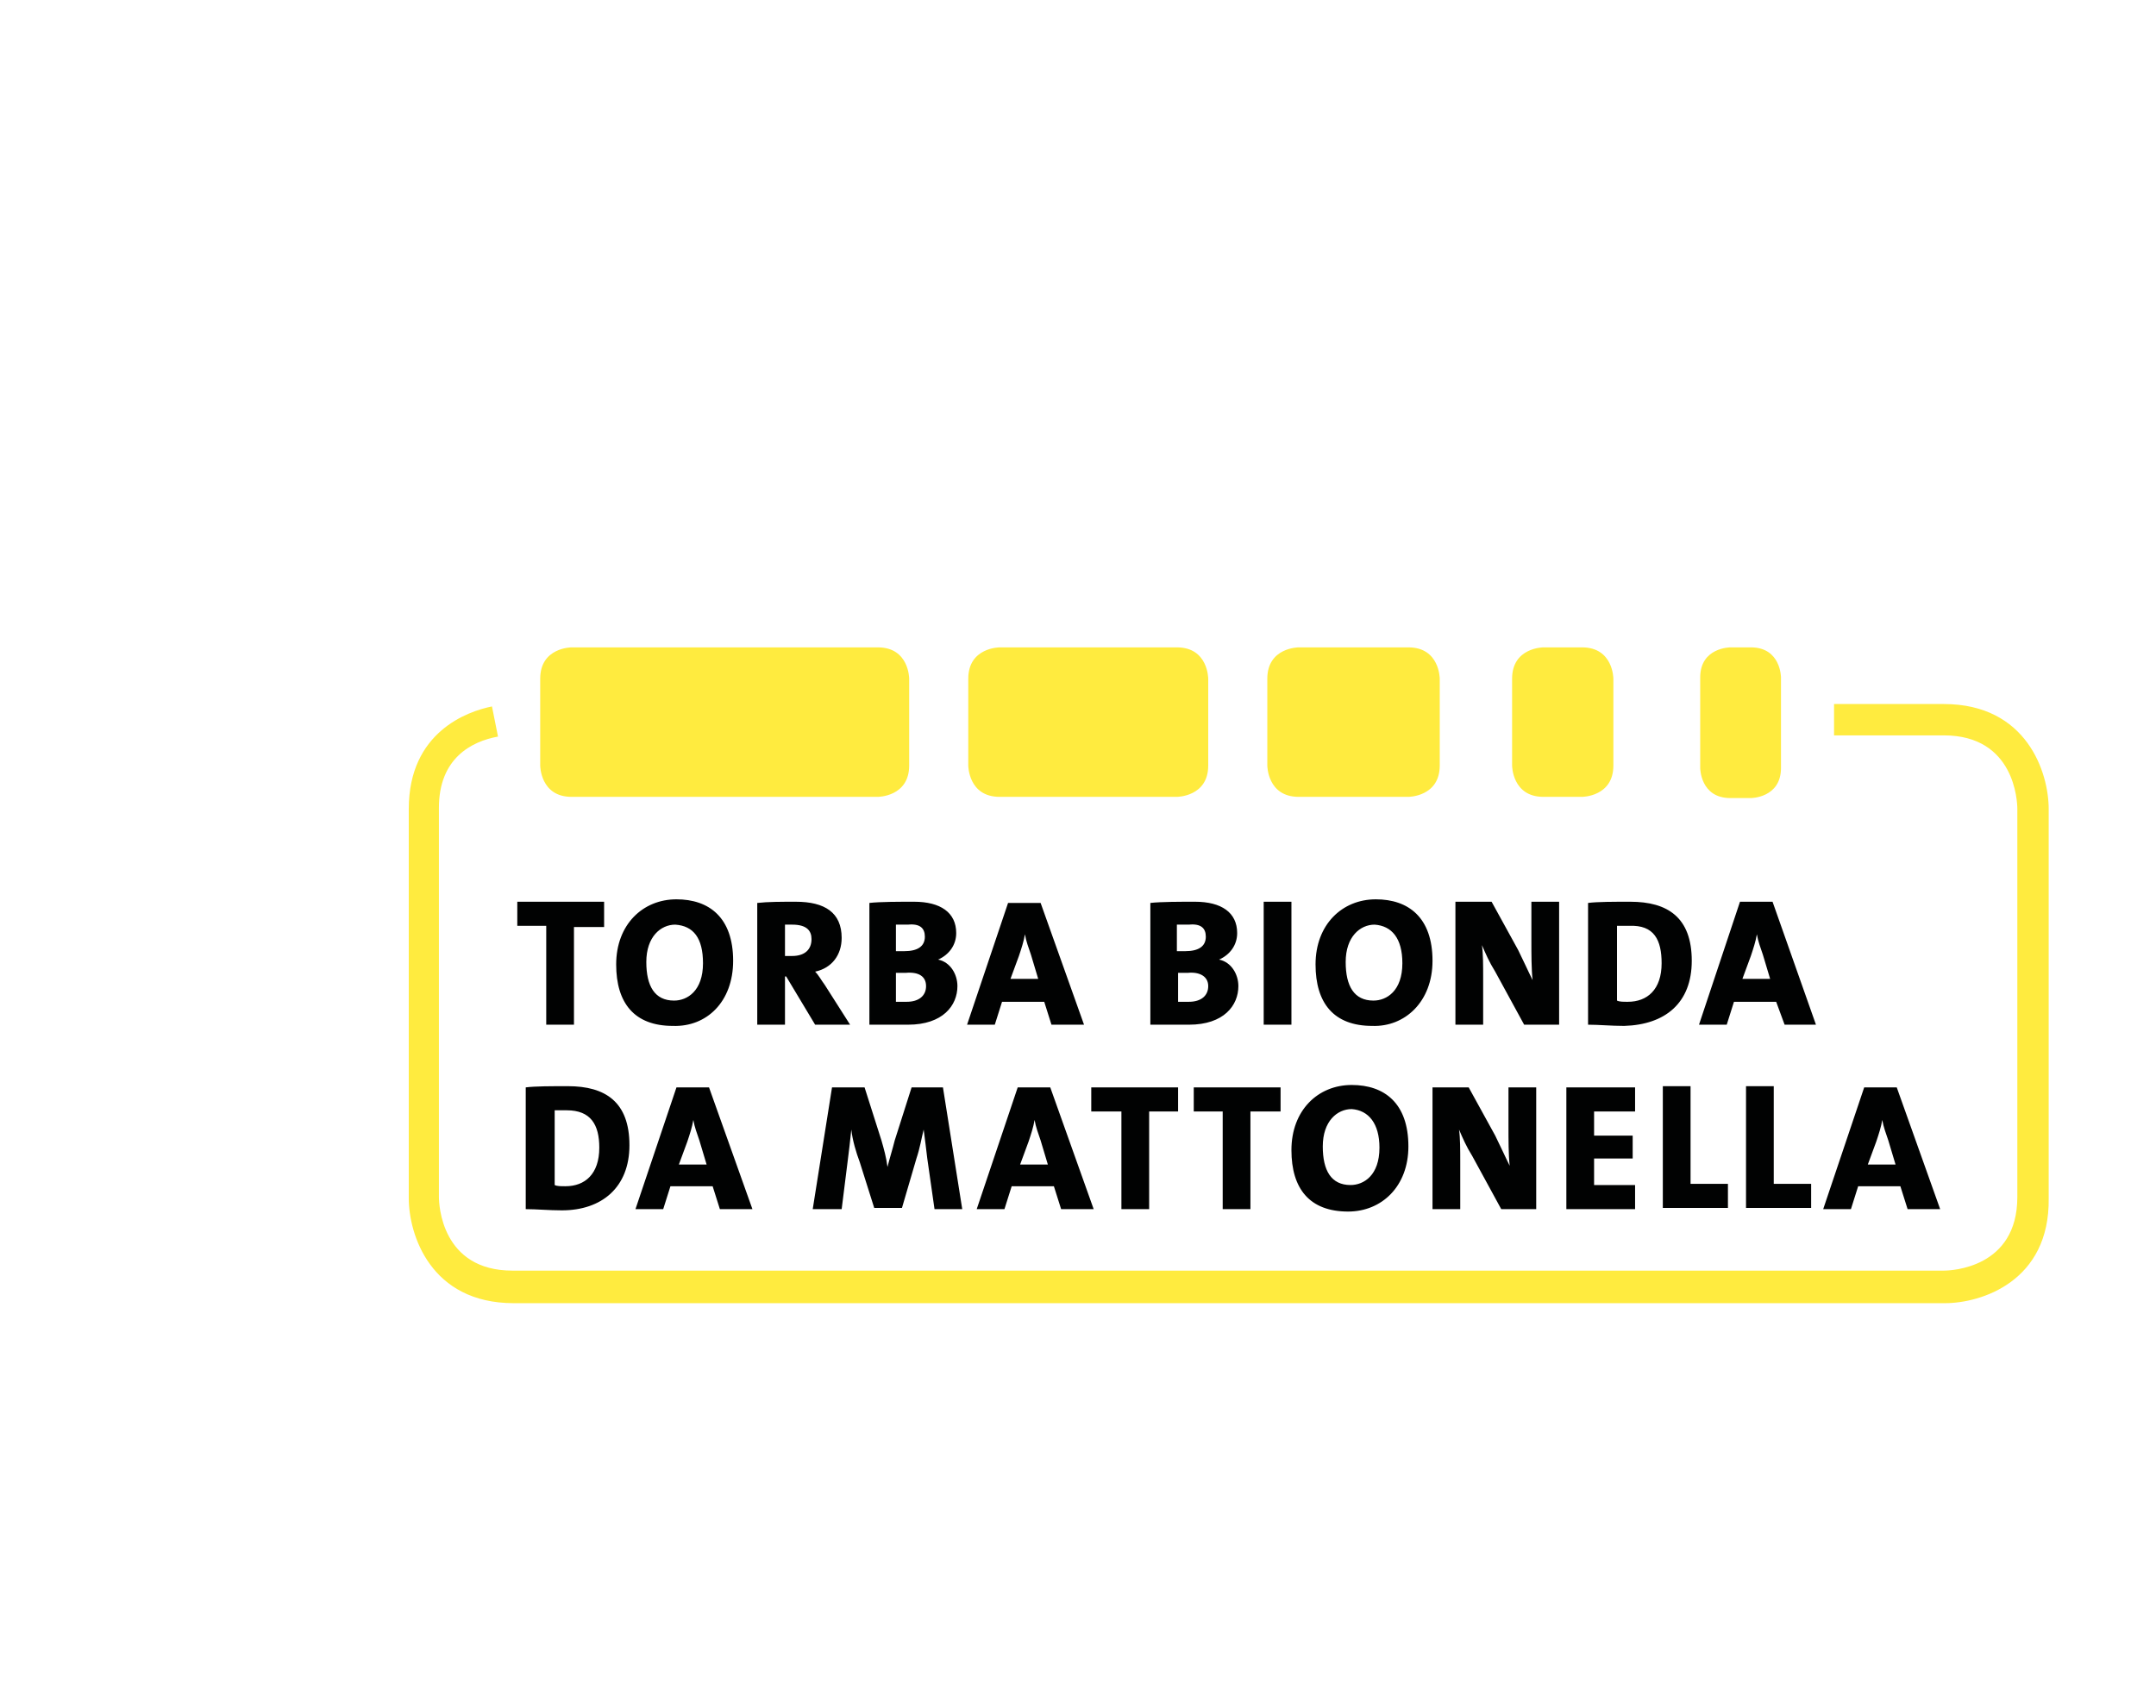 <?xml version="1.0" encoding="utf-8"?>
<!-- Generator: Adobe Illustrator 22.0.1, SVG Export Plug-In . SVG Version: 6.00 Build 0)  -->
<svg version="1.1" id="Ebene_1" xmlns="http://www.w3.org/2000/svg" xmlns:xlink="http://www.w3.org/1999/xlink" x="0px" y="0px"
	 viewBox="0 0 178.8 141.7" style="enable-background:new 0 0 178.8 141.7;" xml:space="preserve">
<style type="text/css">
	.st0{fill:#164194;}
	.st1{fill:#0080C9;}
	.st2{fill:#009FE3;}
	.st3{fill:#C51A1B;}
	.st4{fill:#EF7D00;}
	.st5{fill:#E30613;}
	.st6{fill:#EE7203;}
	.st7{fill:#65B32E;}
	.st8{fill:#00763C;}
	.st9{fill:#812B29;}
	.st10{clip-path:url(#SVGID_2_);}
	.st11{fill:#009E3D;}
	.st12{fill:#5F2723;}
	.st13{fill:#9C1006;}
	.st14{fill:#6F322B;}
	.st15{fill:#8EA2A4;}
	.st16{fill:#89150D;}
	.st17{fill:#9A5704;}
	.st18{fill:#693618;}
	.st19{fill:#F59D0F;}
	.st20{fill:#E74011;}
	.st21{fill:#E84E0F;}
	.st22{fill:#F9B000;}
	.st23{fill:#5A9E33;}
	.st24{fill:#FFFFFF;}
	.st25{fill:#935B00;}
	.st26{fill:#640C00;}
	.st27{fill:#D8A652;}
	.st28{fill:#010202;}
	.st29{fill:#C93482;}
	.st30{fill:#E0398D;}
	.st31{fill:#FFEB3F;}
	.st32{fill:#48AE4E;}
	.st33{fill:#FFD939;}
	.st34{fill:#F28F32;}
	.st35{fill:#D12A24;}
	.st36{fill:#4CC1EB;}
	.st37{fill:#A2C748;}
</style>
<g>
	<g>
		<path class="st31" d="M161.3,108.1H42.6c-6.9,0-8.7-5.7-8.7-8.7V67.1c0-6.4,4.9-8.1,6.9-8.5l0.5,2.5c-2.2,0.4-4.9,1.8-4.9,5.9
			v32.3c0,0.6,0.2,6.1,6.1,6.1h118.7c0.6,0,6.1-0.2,6.1-6.1V67.1c0-0.6-0.2-6.1-6.1-6.1h-9.1v-2.6h9.1c6.9,0,8.7,5.7,8.7,8.7v32.3
			C170,106.3,164.3,108.1,161.3,108.1z"/>
	</g>
	<g>
		<path class="st28" d="M146.8,81.2h-2.3l0.7-1.9c0.2-0.6,0.4-1.2,0.5-1.8h0c0.1,0.6,0.3,1.1,0.5,1.7L146.8,81.2z M150.6,85
			L147,74.8h-2.7L140.9,85h2.3l0.6-1.9h3.5L148,85H150.6z M137.8,79.9c0,2.2-1.2,3.2-2.8,3.2c-0.4,0-0.7,0-0.9-0.1v-6.2
			c0.3,0,0.6,0,1,0C137.2,76.7,137.8,78,137.8,79.9 M140.3,79.7c0-3.6-2-4.9-5.1-4.9c-1.4,0-2.7,0-3.5,0.1v10.1c0.9,0,1.9,0.1,3,0.1
			C138.1,85,140.3,83.2,140.3,79.7 M129.3,85V74.8h-2.3v3.3c0,1,0,2.3,0.1,3.2c-0.4-0.8-0.8-1.7-1.2-2.5l-2.2-4h-3V85h2.3v-3.9
			c0-1,0-2-0.1-2.7c0.3,0.7,0.6,1.4,1.1,2.2l2.4,4.4H129.3z M116.3,79.9c0,2.3-1.3,3.1-2.4,3.1c-1.6,0-2.3-1.2-2.3-3.2
			c0-2.1,1.2-3.1,2.4-3.1C115.4,76.8,116.3,77.8,116.3,79.9 M118.8,79.7c0-3.6-2-5.1-4.7-5.1c-2.8,0-5,2.1-5,5.4
			c0,3.2,1.5,5.1,4.7,5.1C116.5,85.2,118.8,83.1,118.8,79.7 M107.1,74.8h-2.3V85h2.3V74.8z M100.2,81.8c0,0.8-0.6,1.3-1.6,1.3
			c-0.4,0-0.7,0-0.9,0v-2.4c0.2,0,0.7,0,0.8,0C99.5,80.6,100.2,81,100.2,81.8 M100,77.7c0,0.8-0.6,1.2-1.7,1.2c-0.3,0-0.5,0-0.7,0
			v-2.2c0.3,0,0.6,0,1,0C99.6,76.6,100,77,100,77.7 M102.7,81.8c0-1-0.6-2-1.6-2.2v0c0.9-0.4,1.5-1.2,1.5-2.2c0-1.7-1.3-2.6-3.5-2.6
			c-1.2,0-2.8,0-3.7,0.1V85c1.5,0,2.6,0,3.2,0C101.5,85,102.7,83.4,102.7,81.8 M86.1,81.2h-2.3l0.7-1.9c0.2-0.6,0.4-1.2,0.5-1.8h0
			c0.1,0.6,0.3,1.1,0.5,1.7L86.1,81.2z M89.9,85l-3.6-10.1h-2.7L80.2,85h2.3l0.6-1.9h3.5l0.6,1.9H89.9z M76.8,81.8
			c0,0.8-0.6,1.3-1.6,1.3c-0.4,0-0.7,0-0.9,0v-2.4c0.2,0,0.7,0,0.8,0C76.2,80.6,76.8,81,76.8,81.8 M76.7,77.7c0,0.8-0.6,1.2-1.7,1.2
			c-0.3,0-0.5,0-0.7,0v-2.2c0.3,0,0.6,0,1,0C76.3,76.6,76.7,77,76.7,77.7 M79.4,81.8c0-1-0.6-2-1.6-2.2v0c0.9-0.4,1.5-1.2,1.5-2.2
			c0-1.7-1.3-2.6-3.5-2.6c-1.2,0-2.8,0-3.7,0.1V85c1.5,0,2.6,0,3.2,0C78.2,85,79.4,83.4,79.4,81.8 M67.3,77.9c0,0.9-0.6,1.4-1.6,1.4
			c-0.2,0-0.5,0-0.6,0v-2.6c0.1,0,0.4,0,0.6,0C66.9,76.7,67.3,77.2,67.3,77.9 M70.5,85l-2.1-3.3c-0.3-0.4-0.5-0.8-0.8-1.1
			c1.4-0.3,2.2-1.4,2.2-2.8c0-2.1-1.4-3-3.8-3c-1.2,0-2.3,0-3.2,0.1V85h2.3v-4h0.1l2.4,4H70.5z M58.3,79.9c0,2.3-1.3,3.1-2.4,3.1
			c-1.6,0-2.3-1.2-2.3-3.2c0-2.1,1.2-3.1,2.4-3.1C57.5,76.8,58.3,77.8,58.3,79.9 M60.8,79.7c0-3.6-2-5.1-4.7-5.1c-2.8,0-5,2.1-5,5.4
			c0,3.2,1.5,5.1,4.7,5.1C58.6,85.2,60.8,83.1,60.8,79.7 M50.1,76.8v-2h-7.2v2h2.4V85h2.3v-8.1H50.1z"/>
	</g>
	<g>
		<path class="st28" d="M157.2,96.6h-2.3l0.7-1.9c0.2-0.6,0.4-1.2,0.5-1.8h0c0.1,0.6,0.3,1.1,0.5,1.7L157.2,96.6z M160.9,100.3
			l-3.6-10.1h-2.7l-3.4,10.1h2.3l0.6-1.9h3.5l0.6,1.9H160.9z M150.2,100.3v-2.1h-3.1v-8.1h-2.3v10.1H150.2z M143.3,100.3v-2.1h-3.1
			v-8.1h-2.3v10.1H143.3z M135.6,100.3v-2h-3.4v-2.2h3.2v-1.9h-3.2v-2h3.4v-2h-5.7v10.1H135.6z M127.4,100.3V90.2h-2.3v3.3
			c0,1,0,2.3,0.1,3.2c-0.4-0.8-0.8-1.7-1.2-2.5l-2.2-4h-3v10.1h2.3v-3.9c0-1,0-2-0.1-2.7c0.3,0.7,0.6,1.4,1.1,2.2l2.4,4.4H127.4z
			 M114.4,95.2c0,2.3-1.3,3.1-2.4,3.1c-1.6,0-2.3-1.2-2.3-3.2c0-2.1,1.2-3.1,2.4-3.1C113.5,92.1,114.4,93.2,114.4,95.2 M116.8,95.1
			c0-3.6-2-5.1-4.7-5.1c-2.8,0-5,2.1-5,5.4c0,3.2,1.5,5.1,4.7,5.1C114.6,100.5,116.8,98.4,116.8,95.1 M106.2,92.2v-2H99v2h2.4v8.1
			h2.3v-8.1H106.2z M97.7,92.2v-2h-7.2v2H93v8.1h2.3v-8.1H97.7z M86.9,96.6h-2.3l0.7-1.9c0.2-0.6,0.4-1.2,0.5-1.8h0
			c0.1,0.6,0.3,1.1,0.5,1.7L86.9,96.6z M90.7,100.3l-3.6-10.1h-2.7L81,100.3h2.3l0.6-1.9h3.5l0.6,1.9H90.7z M79.8,100.3l-1.6-10.1
			h-2.6l-1.4,4.4c-0.2,0.8-0.4,1.4-0.6,2.2h0c-0.1-0.8-0.3-1.5-0.5-2.2l-1.4-4.4h-2.7l-1.6,10.1h2.4l0.5-4c0.1-0.8,0.2-1.6,0.3-2.6
			h0c0.1,0.9,0.4,1.9,0.7,2.7l1.2,3.8h2.3l1.2-4.1c0.3-0.9,0.4-1.6,0.6-2.4h0c0.1,0.8,0.2,1.5,0.3,2.4l0.6,4.2H79.8z M58.6,96.6
			h-2.3l0.7-1.9c0.2-0.6,0.4-1.2,0.5-1.8h0c0.1,0.6,0.3,1.1,0.5,1.7L58.6,96.6z M62.4,100.3l-3.6-10.1h-2.7l-3.4,10.1h2.3l0.6-1.9
			h3.5l0.6,1.9H62.4z M49.7,95.2c0,2.2-1.2,3.2-2.8,3.2c-0.4,0-0.7,0-0.9-0.1v-6.2c0.3,0,0.6,0,1,0C49,92.1,49.7,93.3,49.7,95.2
			 M52.2,95c0-3.6-2-4.9-5.1-4.9c-1.4,0-2.7,0-3.5,0.1v10.1c0.9,0,1.9,0.1,3,0.1C49.9,100.4,52.2,98.5,52.2,95"/>
	</g>
	<g>
		<path class="st31" d="M47.4,53.7c0,0-2.6,0-2.6,2.6v7.2c0,0,0,2.6,2.6,2.6h25.4c0,0,2.6,0,2.6-2.6v-7.2c0,0,0-2.6-2.6-2.6H47.4z"
			/>
	</g>
	<g>
		<path class="st31" d="M107.7,53.7c0,0-2.6,0-2.6,2.6v7.2c0,0,0,2.6,2.6,2.6h9.1c0,0,2.6,0,2.6-2.6v-7.2c0,0,0-2.6-2.6-2.6H107.7z"
			/>
	</g>
	<g>
		<path class="st31" d="M82.9,53.7c0,0-2.6,0-2.6,2.6v7.2c0,0,0,2.6,2.6,2.6h14.7c0,0,2.6,0,2.6-2.6v-7.2c0,0,0-2.6-2.6-2.6H82.9z"
			/>
	</g>
	<g>
		<path class="st31" d="M143.5,53.7c0,0-2.5,0-2.5,2.5v7.5c0,0,0,2.5,2.5,2.5h1.7c0,0,2.5,0,2.5-2.5v-7.5c0,0,0-2.5-2.5-2.5H143.5z"
			/>
	</g>
	<g>
		<path class="st31" d="M128,53.7c0,0-2.6,0-2.6,2.6v7.2c0,0,0,2.6,2.6,2.6h3.2c0,0,2.6,0,2.6-2.6v-7.2c0,0,0-2.6-2.6-2.6H128z"/>
	</g>
</g>
</svg>

